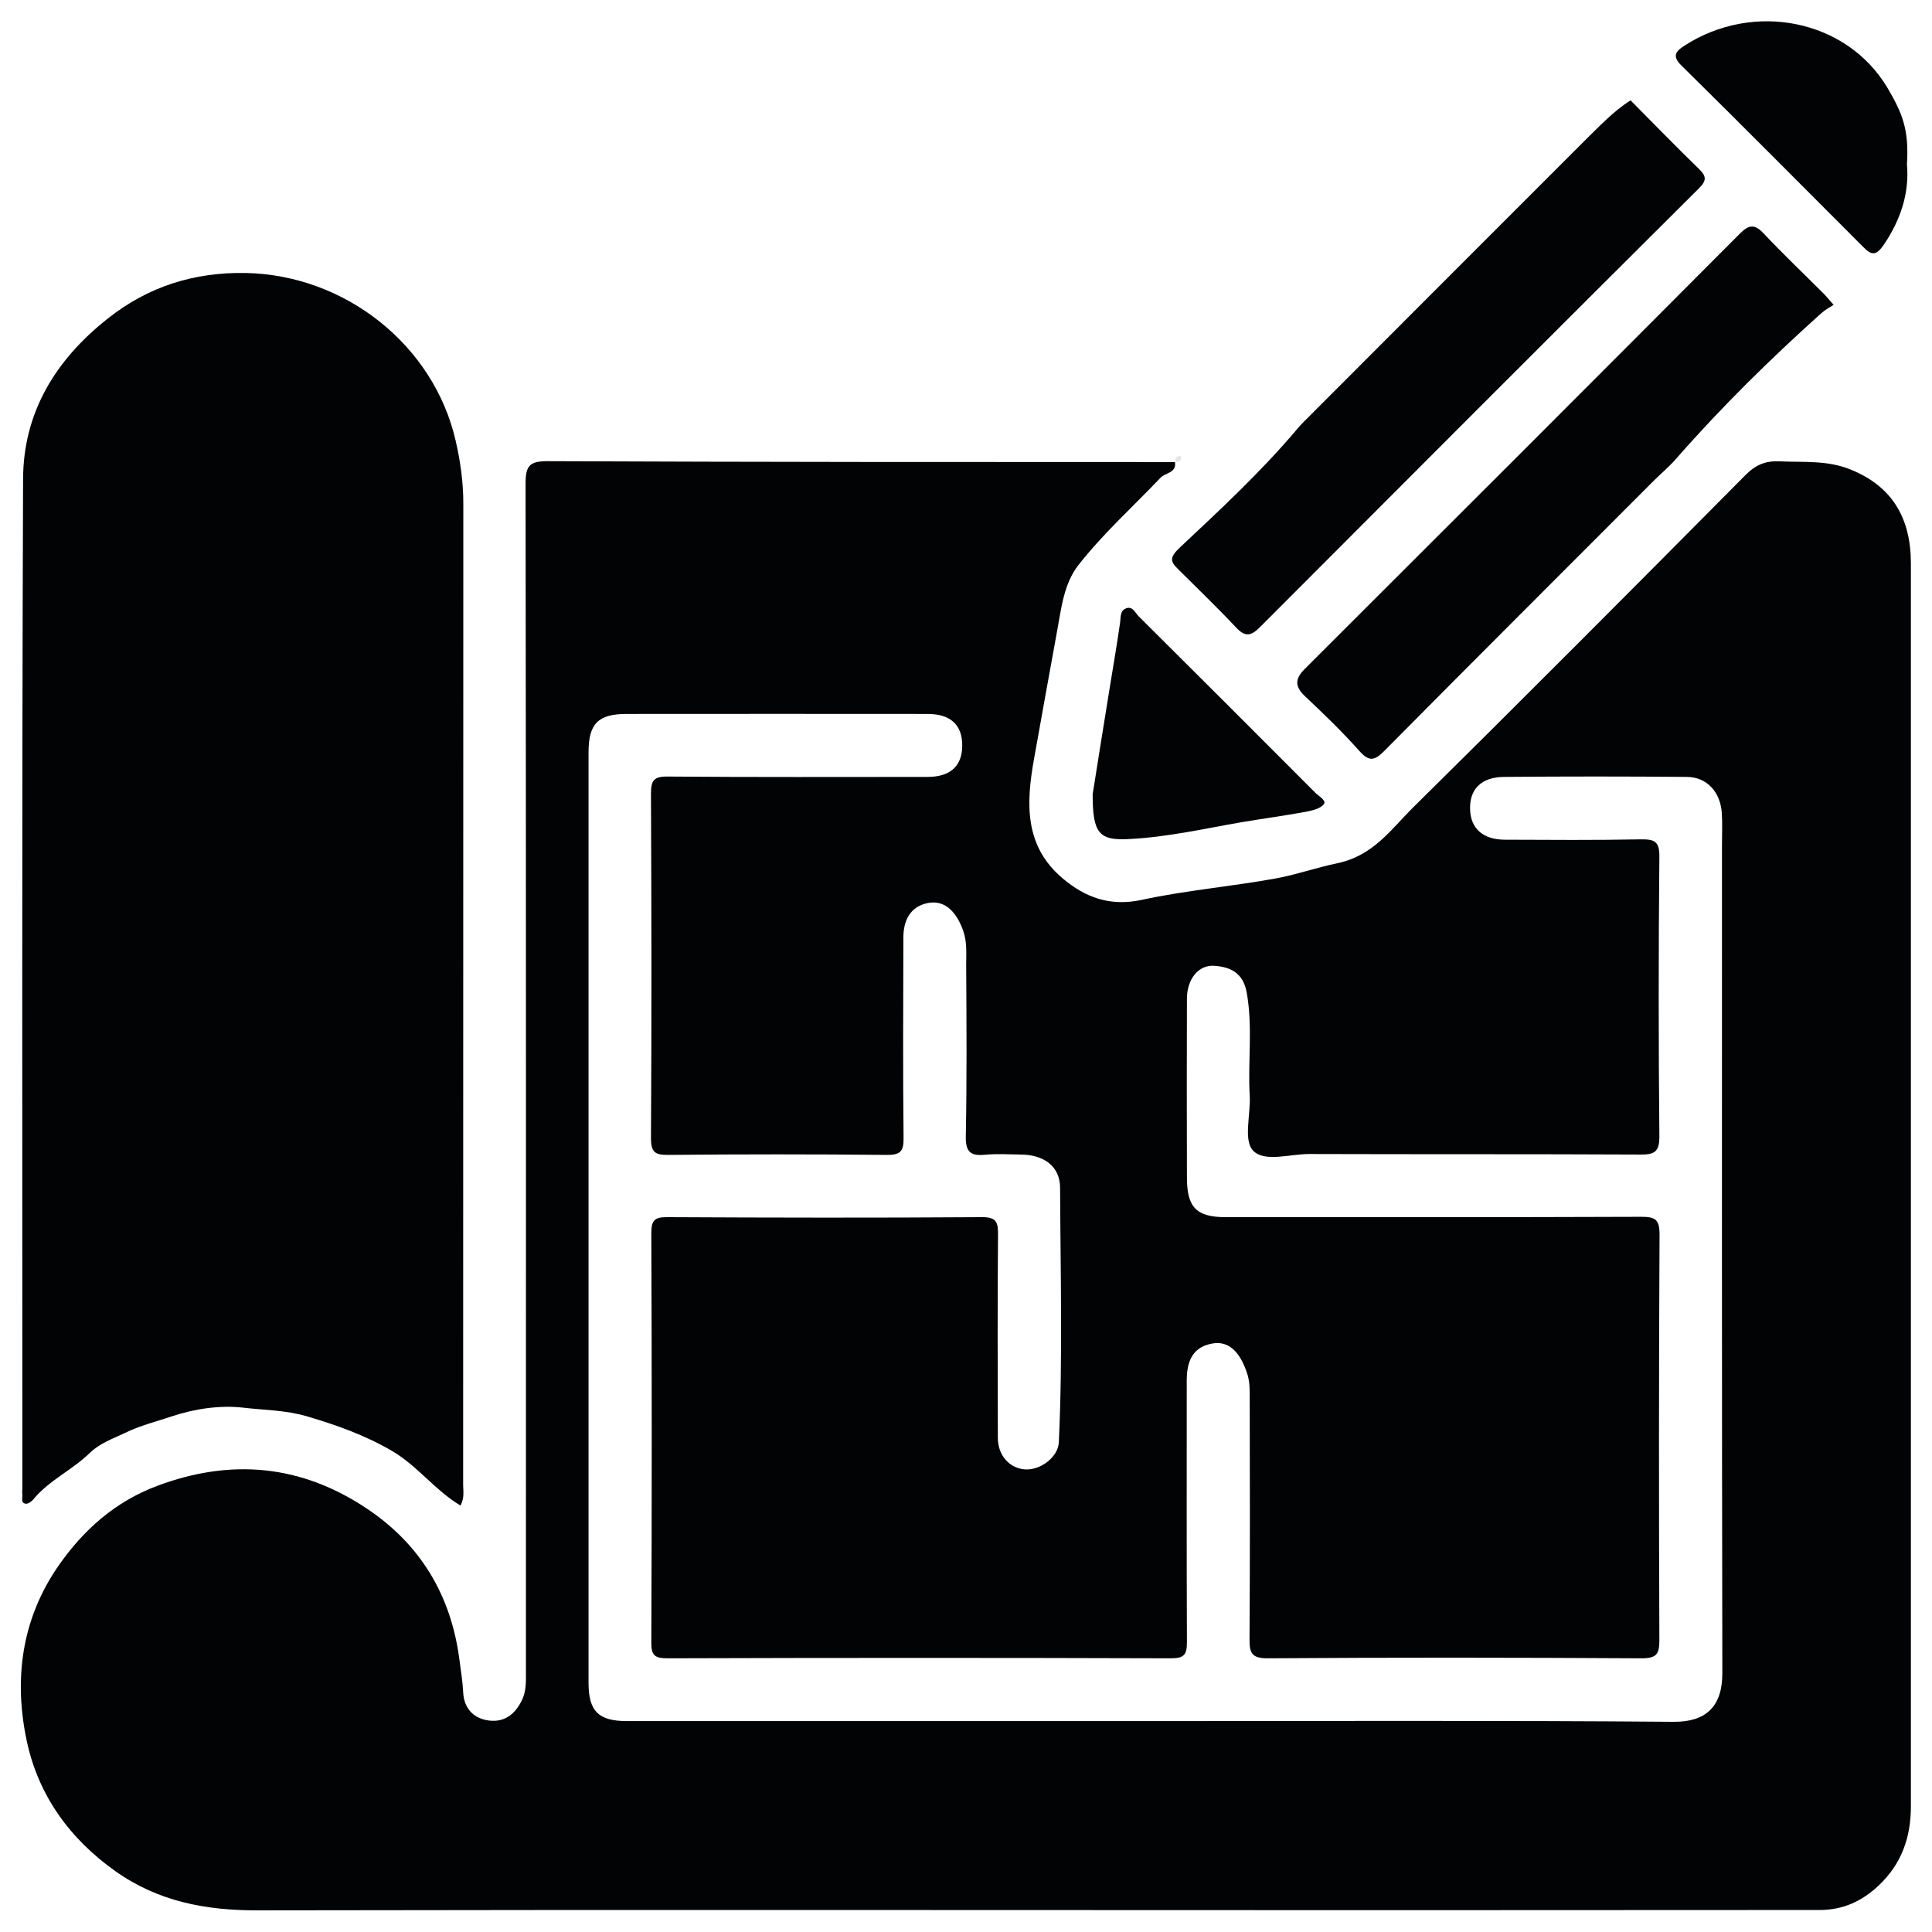 <?xml version="1.0" encoding="utf-8"?>
<!-- Generator: Adobe Illustrator 27.4.1, SVG Export Plug-In . SVG Version: 6.00 Build 0)  -->
<svg version="1.1" id="Layer_1" xmlns="http://www.w3.org/2000/svg" xmlns:xlink="http://www.w3.org/1999/xlink" x="0px" y="0px"
	 viewBox="0 0 1080 1080" style="enable-background:new 0 0 1080 1080;" xml:space="preserve">
<style type="text/css">
	.st0{fill:#020304;}
	.st1{fill:#E7E6E7;}
</style>
<g>
	<path class="st0" d="M656.8,258.3c1,6.1-5.3,5.9-8,8.7c-15.4,16.2-32.1,31.2-45.9,48.8c-8.3,10.6-9.6,24.2-12,37.1
		c-4.4,23.8-8.6,47.7-12.9,71.5c-4.4,24.5-5.5,48.4,15.9,66.5c12.7,10.8,26.7,16,44.5,12.1c24.5-5.3,49.7-7.4,74.5-11.9
		c11.6-2.1,23.3-6.2,34.5-8.5c20.3-4.2,30.2-19,42.6-31.3c62.3-61.5,124.1-123.6,185.8-185.8c5.7-5.7,11.2-8,19.1-7.6
		c13.3,0.6,26.6-0.7,39.4,4.5c23.8,9.5,33.9,27.7,33.9,52.5c0,109.2,0,218.4,0,327.7c0,122.4,0,244.8,0,367.2
		c0,17.1-5.1,32.1-18.1,44.3c-9.5,8.9-20.1,13.6-32.9,13.6c-79.2,0-158.3,0.1-237.5,0.1c-211.8,0-423.7-0.3-635.5,0.1
		c-29.1,0.1-55.7-4.9-79.7-21.9c-25.5-18.1-43-42.3-49.5-72.6C7.6,938.8,12,905,32.8,875.1c14-20,31.6-35.7,55.1-44.5
		c41.4-15.5,80.6-11.8,117.3,12.8c29.9,20,46.9,48.4,51.6,84.2c0.8,6.1,1.8,12.1,2.1,18.2c0.4,9.1,5.7,14.9,14.5,16
		c8.8,1.1,14.8-3.8,18.5-11.7c2.4-5.1,2.1-10.5,2.1-15.9c0-221.4,0.1-442.7-0.2-664.1c0-10.1,2.6-12.3,12.4-12.3
		C423.1,258.3,540,258.3,656.8,258.3L656.8,258.3z M644.3,962.1c97.1,0,194.3-0.4,291.4,0.4c17.8,0.1,27.2-8.4,27.1-27.4
		c-0.3-154.3-0.2-308.6-0.2-463c0-5.9,0.3-11.8-0.1-17.6c-0.8-11.9-8.4-20.1-19.5-20.2c-34.1-0.3-68.2-0.3-102.3,0
		c-12.7,0.1-19.4,7-18.9,18.4c0.4,10.6,7.4,16.7,19.5,16.7c25.3,0.1,50.6,0.3,75.9-0.2c7.7-0.1,10.5,1.1,10.4,9.8
		c-0.5,52-0.5,104.1,0,156.1c0.1,9.2-3.1,10.4-11,10.3c-61.6-0.3-123.2-0.1-184.7-0.3c-10.9,0-25.3,4.8-31.5-2
		c-5.4-5.8-1.2-20.1-1.8-30.7c-1.1-19.2,1.8-38.4-1.7-57.7c-2.1-11.2-9.4-14.1-17.8-14.8c-9.2-0.8-15.5,7.5-15.6,18.2
		c-0.1,33.4-0.1,66.7,0,100.1c0,16.8,5.3,22.2,21.8,22.2c77.3,0,154.7,0.1,232-0.2c7.8,0,10.4,1.2,10.4,9.9
		c-0.4,75.5-0.4,151-0.1,226.5c0,7.8-1.2,10.4-9.9,10.4c-69.6-0.4-139.3-0.5-208.9,0c-9.3,0.1-10.4-3.2-10.3-11
		c0.3-45.5,0.2-90.9,0.1-136.4c0-4.2-0.1-8.2-1.7-12.6c-3.9-11.4-10.1-17.5-19-16c-9.9,1.7-14.5,8.2-14.5,20.6
		c0,48.8-0.1,97.5,0.1,146.3c0,6.9-1.4,9.1-8.8,9.1c-93.8-0.3-187.7-0.3-281.5,0c-6.9,0-9.2-1.4-9.1-8.8c0.3-76.2,0.3-152.5,0-228.7
		c0-6.9,1.4-9.2,8.8-9.1c58.6,0.3,117.3,0.4,175.9,0c8.3-0.1,9.2,2.9,9.1,10c-0.3,37.8-0.2,75.5-0.1,113.3c0,9.9,6.5,17.1,15.2,17.7
		c8.4,0.6,18.5-6.7,18.9-15.2c2.2-47.4,0.9-94.9,0.7-142.3c-0.1-12.1-9.2-18.4-22-18.5c-6.6-0.1-13.2-0.5-19.8,0.1
		c-8.2,0.8-11.1-1.4-10.9-10.4c0.6-31.9,0.4-63.8,0.2-95.7c0-6.4,0.6-12.7-1.7-19.2c-3.7-10.3-9.8-16.6-18.4-15.6
		c-9.5,1.2-14.9,8-15,19.1c-0.1,37.4-0.3,74.8,0.1,112.2c0.1,7.5-1.5,9.8-9.4,9.7c-40.7-0.4-81.4-0.4-122.1,0
		c-7.5,0.1-9.7-1.5-9.7-9.4c0.4-64.1,0.3-128.3,0-192.4c0-7.5,1.5-9.8,9.4-9.7c48.4,0.4,96.8,0.2,145.2,0.2
		c12.8,0,19.4-6.1,19.4-17.6c0-11.5-6.5-17.6-19.4-17.6c-56.1,0-112.2-0.1-168.2,0c-16,0-21.3,5.5-21.3,21.5
		c0,173.4,0,346.8,0,520.1c0,15.9,5.6,21.4,21.5,21.4C448.6,962.1,546.4,962.1,644.3,962.1z"/>
	<path class="st0" d="M257.4,841.6c-14.2-8.5-23.9-22-37.9-30.3c-15.1-8.9-30.9-14.5-47.7-19.5c-12.1-3.6-24.1-3.5-35.8-4.9
		c-13.1-1.5-27.2,0.6-40.1,4.9c-8.7,2.9-17.6,5.1-26,9.2c-6.9,3.3-14,5.7-19.7,11.2c-9.7,9.5-22.7,15.2-31.5,25.9
		c-1,1.3-3.1,2.7-4.4,2.5c-3-0.6-1.5-3.5-1.8-5.4c-0.2-1.1,0-2.2,0-3.3c0-188-0.3-376,0.4-564c0.1-37.2,18-66.6,47.2-89.7
		c22.8-18.2,48.7-26.1,77.2-25.6c55.9,1.1,105.2,40.5,117.4,93.7c2.7,11.7,4.3,23.3,4.3,35.2c-0.1,182.5,0,365-0.1,547.5
		C258.8,833,259.9,837.1,257.4,841.6z"/>
	<path class="st0" d="M911.5,56.1c12.6,12.7,25,25.5,37.9,38c4.2,4.1,5.1,6.4,0.4,11.1c-82,81.6-163.8,163.5-245.5,245.4
		c-5,5-8.2,5.6-13.3,0.2c-10.5-11.2-21.6-21.8-32.5-32.7c-4.4-4.3-4.7-6.5,0.8-11.8c22.8-21.4,45.9-42.8,66.1-66.8
		c2.1-2.5,4.5-4.8,6.8-7.1c51.2-51.3,102.5-102.6,153.7-153.8C894,70.7,901.6,62.4,911.5,56.1z"/>
	<path class="st0" d="M1025,170.4c-2.3,1.5-4.8,2.8-6.9,4.7c-28.5,25.6-55.7,52.3-81,81.2c-3.8,4.4-8.4,8.2-12.5,12.3
		C874.4,318.9,824.1,369,774.1,419.5c-5.6,5.7-8.6,6.6-14.3,0.2c-9.5-10.7-19.8-20.6-30.2-30.4c-5.7-5.4-6-9.6-0.2-15.4
		c81.1-80.9,162.2-162,243.1-243.2c4.9-4.9,8.1-5.8,13.3-0.3c11,11.7,22.7,22.8,34.1,34.2C1021.1,165.9,1022.2,167.3,1025,170.4z"/>
	<path class="st0" d="M1066,91.8c1.4,16-3.4,30.8-12.8,44.8c-4.3,6.4-6.9,6.3-11.5,1.6c-33.9-33.9-67.7-68-101.9-101.7
		c-5.6-5.5-2.4-8.2,1.7-10.9c38.7-25.1,90.8-14.8,113.6,23.5C1063.5,63.4,1067.2,72.4,1066,91.8z"/>
	<path class="st0" d="M610.8,444c2.7-17,6.1-38.4,9.6-59.9c1.9-11.9,4-23.8,5.7-35.8c0.5-3.2-0.2-7,3.6-8.3c3.5-1.2,4.9,2.6,6.8,4.5
		c33,32.8,65.9,65.7,98.8,98.7c1.9,1.9,6.4,4.3,4.7,6.4c-2,2.5-6.5,3.5-10.1,4.2c-11.9,2.2-23.9,3.8-35.8,5.8
		c-20.7,3.6-41.3,8.3-62.3,9.4C614.3,470.1,610.8,465.9,610.8,444z"/>
	<path class="st1" d="M656.9,258.4c0.2-1.7,0.2-3.6,2.7-3.5c0.3,0,0.7,0.5,0.7,0.7C660.4,258.1,658.5,258.1,656.9,258.4L656.9,258.4
		z"/>
</g>
</svg>

